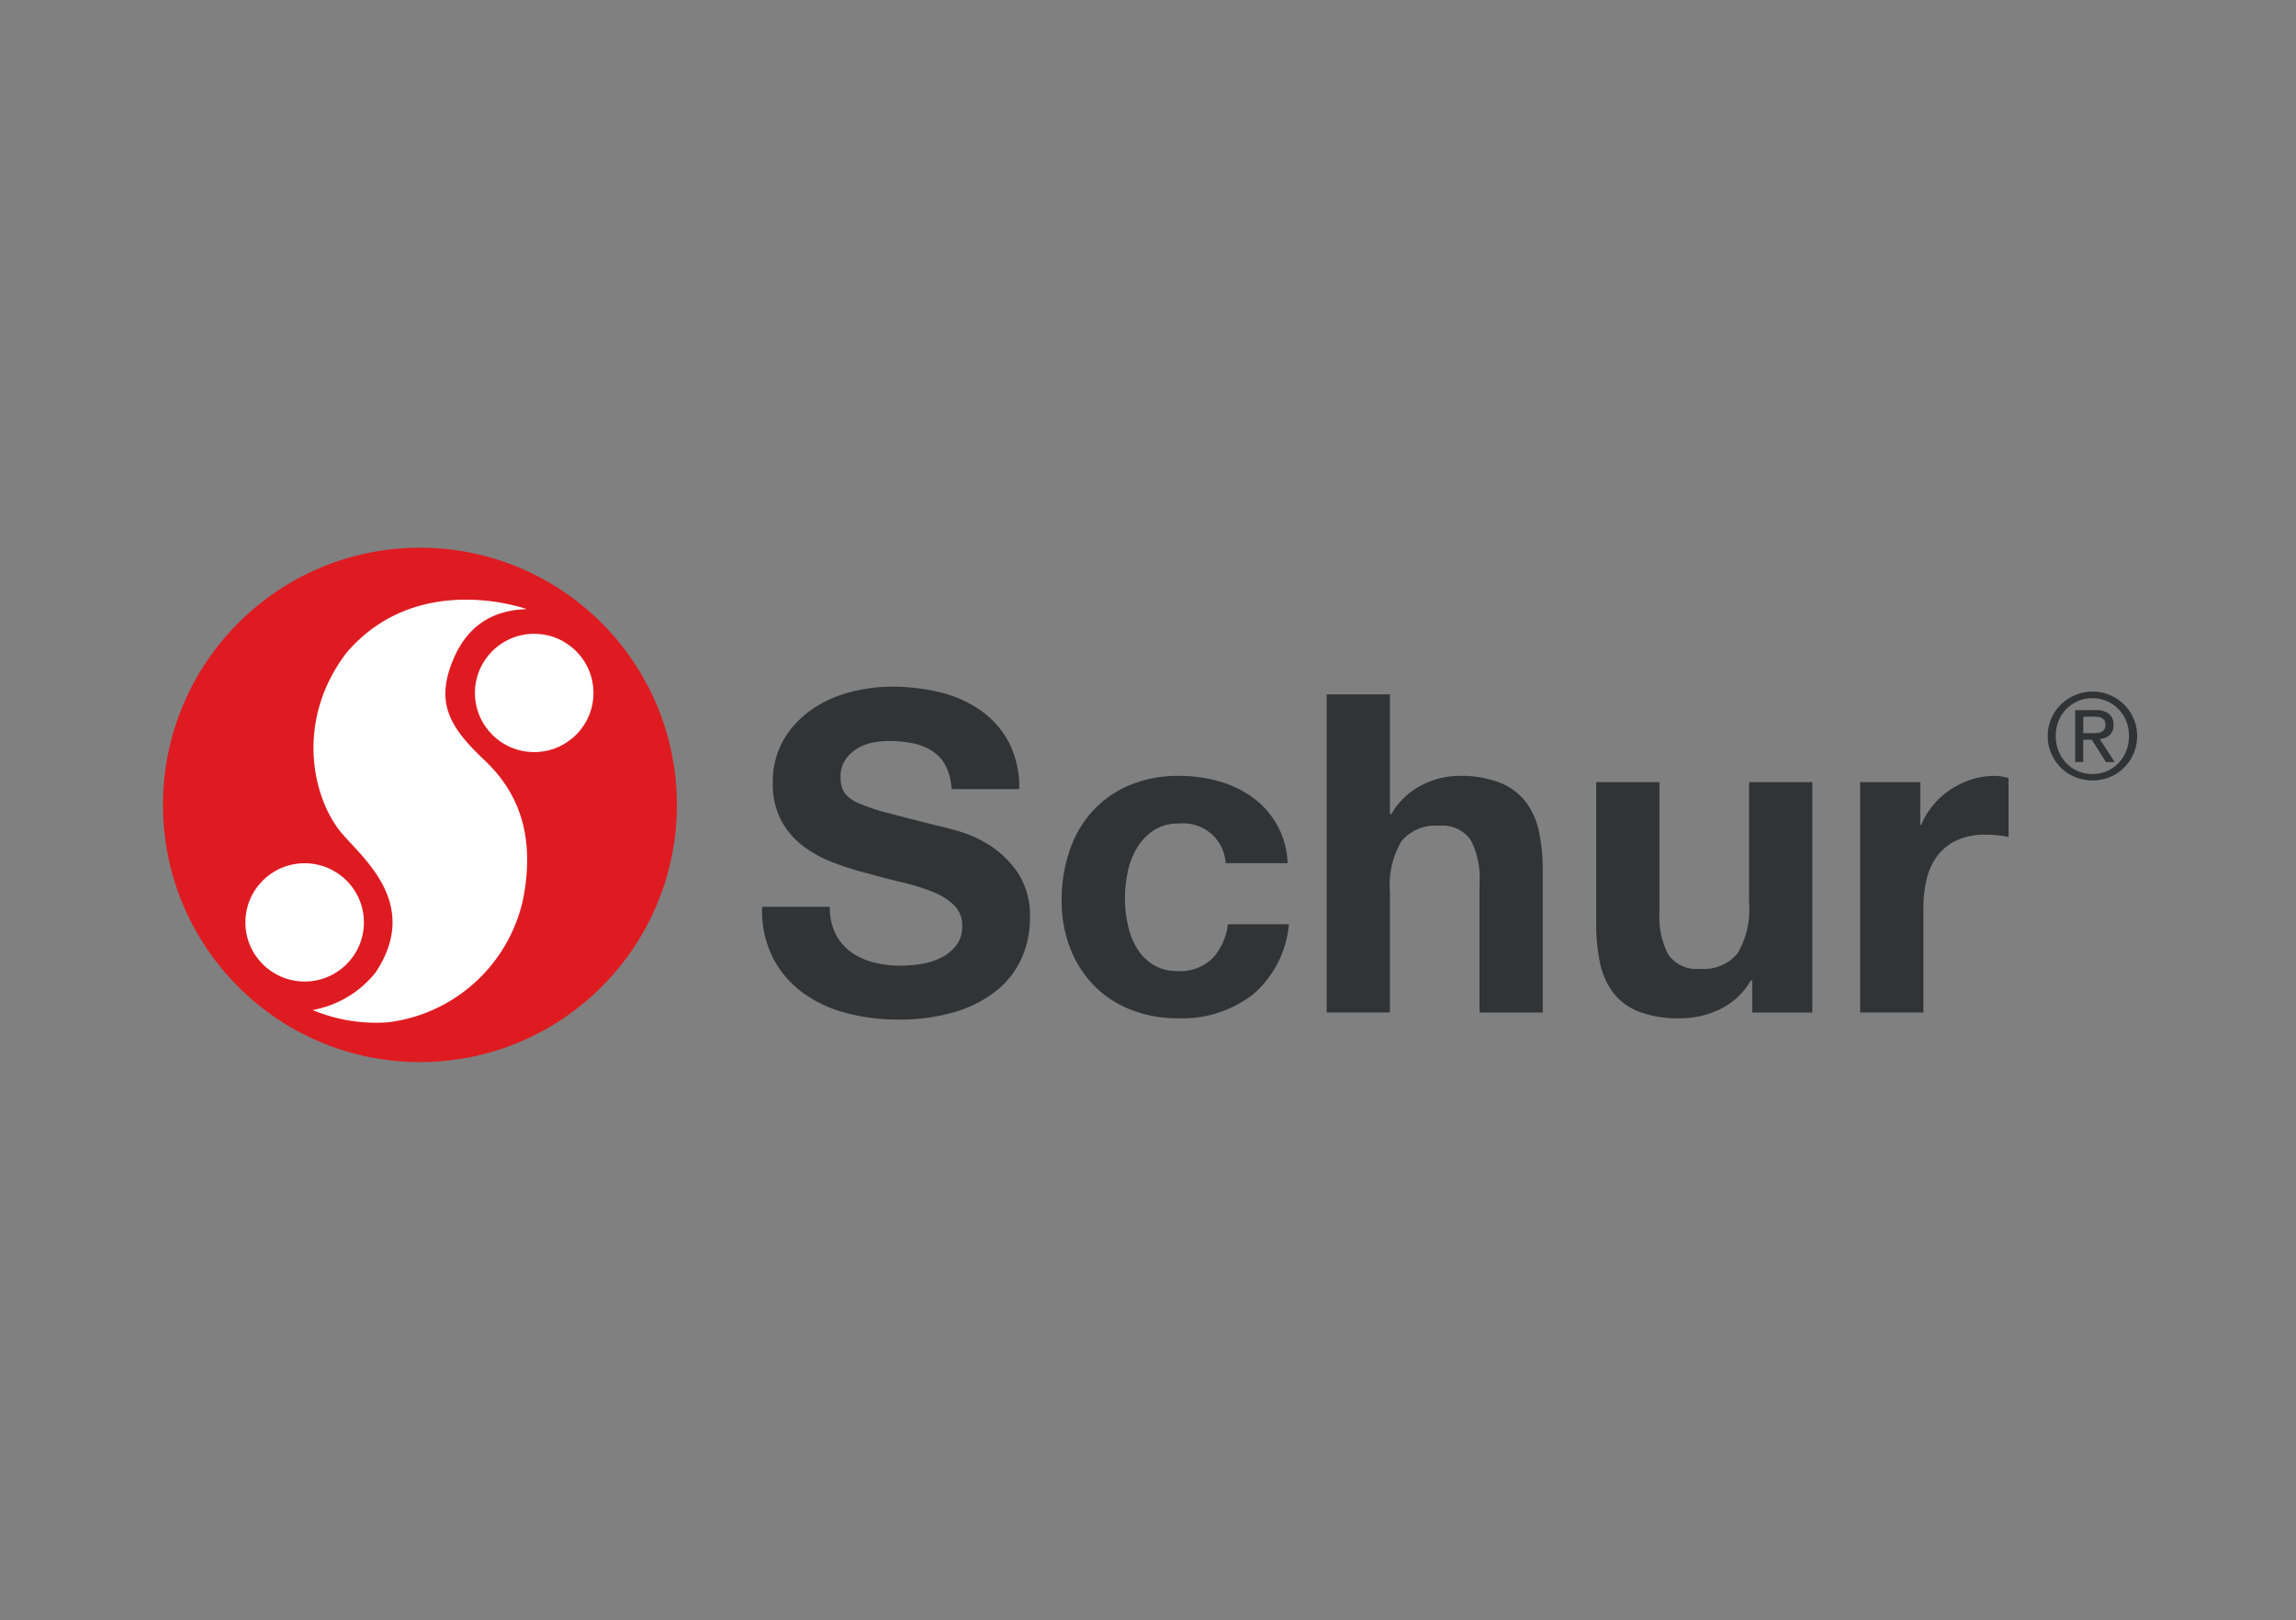 <svg xmlns="http://www.w3.org/2000/svg" viewBox="0 0 486.568 343.326"><rect x="0" y="0" width="486.568" height="343.326" fill="#808080" stroke="none"/><defs><style>.cls-1{fill:#df1b22;}.cls-2{fill:#fff;}.cls-3{fill:#313436;}.cls-4{fill:none;}</style></defs><g id="Schur"><ellipse id="Ellipse_1" data-name="Ellipse 1" class="cls-1" cx="88.993" cy="170.579" rx="54.456" ry="54.507"/><ellipse id="Ellipse_2" data-name="Ellipse 2" class="cls-2" cx="113.207" cy="146.856" rx="12.558" ry="12.534"/><ellipse id="Ellipse_3" data-name="Ellipse 3" class="cls-2" cx="64.561" cy="195.481" rx="12.558" ry="12.534"/><path id="Path_25" data-name="Path 25" class="cls-2" d="M117.92,208.515s-23.124-8.434-38.231,9.276c-11.131,14.675-7.017,31.231-.86,38.361,4.746,5.5,16.534,15.052,7.063,29.346a22.078,22.078,0,0,1-13.355,7.974,34.79,34.79,0,0,0,15.921,2.608,33.47,33.47,0,0,0,28.692-26.138c2.762-14.234-1.557-23.142-8.2-29.427-6.9-6.526-10.175-11.484-7.154-19.939C104.837,212.05,110.636,208.734,117.92,208.515Z" transform="translate(-6.284 -79.421)"/><path id="Path_26" data-name="Path 26" class="cls-3" d="M183.381,277.374a10.689,10.689,0,0,0,3.254,3.824,14.082,14.082,0,0,0,4.769,2.171,22.561,22.561,0,0,0,5.667.7,29.468,29.468,0,0,0,4.248-.33,14.76,14.76,0,0,0,4.249-1.276,9.266,9.266,0,0,0,3.3-2.6,6.51,6.51,0,0,0,1.322-4.2,5.912,5.912,0,0,0-1.748-4.437,13.86,13.86,0,0,0-4.581-2.834,45.731,45.731,0,0,0-6.421-1.982q-3.589-.851-7.27-1.89a64.091,64.091,0,0,1-7.366-2.324,25.248,25.248,0,0,1-6.422-3.542,16.675,16.675,0,0,1-4.578-5.429,16.472,16.472,0,0,1-1.748-7.886,17.659,17.659,0,0,1,2.22-9.018,20.077,20.077,0,0,1,5.81-6.373,25.3,25.3,0,0,1,8.121-3.777,34.529,34.529,0,0,1,9.064-1.227,42.95,42.95,0,0,1,10.152,1.18,25.37,25.37,0,0,1,8.64,3.824,19.358,19.358,0,0,1,6,6.752,20.718,20.718,0,0,1,2.22,9.961H207.929a11.951,11.951,0,0,0-1.273-5.006,8.365,8.365,0,0,0-2.88-3.117,12.221,12.221,0,0,0-4.107-1.606,25.344,25.344,0,0,0-5.053-.465,17.377,17.377,0,0,0-3.588.377,9.6,9.6,0,0,0-3.254,1.322,8.186,8.186,0,0,0-2.408,2.361,6.334,6.334,0,0,0-.944,3.589,6.045,6.045,0,0,0,.755,3.21,6.747,6.747,0,0,0,2.976,2.266,37.8,37.8,0,0,0,6.138,2.078q3.918,1.038,10.245,2.642,1.887.379,5.241,1.369a25.157,25.157,0,0,1,6.657,3.164,20.127,20.127,0,0,1,5.712,5.81,16.531,16.531,0,0,1,2.408,9.3,20.607,20.607,0,0,1-1.794,8.6,18.665,18.665,0,0,1-5.345,6.848,25.656,25.656,0,0,1-8.781,4.485,41.526,41.526,0,0,1-12.135,1.606,42.632,42.632,0,0,1-10.812-1.369,27.168,27.168,0,0,1-9.255-4.3,21.206,21.206,0,0,1-6.373-7.461,22.242,22.242,0,0,1-2.266-10.766h14.352A12.348,12.348,0,0,0,183.381,277.374Z" transform="translate(-6.284 -79.421)"/><path id="Path_27" data-name="Path 27" class="cls-3" d="M256.112,253.956a9.418,9.418,0,0,0-5.382,1.464,11.63,11.63,0,0,0-3.542,3.777,16.3,16.3,0,0,0-1.936,5.1,27.716,27.716,0,0,0-.568,5.525,26.468,26.468,0,0,0,.568,5.383,16.625,16.625,0,0,0,1.84,4.957,10.561,10.561,0,0,0,3.447,3.635,9.479,9.479,0,0,0,5.288,1.416,9.826,9.826,0,0,0,7.412-2.692,12.734,12.734,0,0,0,3.254-7.223h12.936a22.119,22.119,0,0,1-7.554,14.823,24.38,24.38,0,0,1-15.958,5.1,26.737,26.737,0,0,1-10.057-1.841,22.269,22.269,0,0,1-7.79-5.146,23.384,23.384,0,0,1-5-7.884,27.33,27.33,0,0,1-1.8-10.057,32.519,32.519,0,0,1,1.653-10.528,23.665,23.665,0,0,1,4.862-8.405,22.251,22.251,0,0,1,7.837-5.524,26.616,26.616,0,0,1,10.575-1.983,30.62,30.62,0,0,1,8.368,1.132,22.337,22.337,0,0,1,7.177,3.447,17.825,17.825,0,0,1,7.412,13.929H266.03a8.992,8.992,0,0,0-9.515-8.437C256.38,253.931,256.246,253.942,256.112,253.956Z" transform="translate(-6.284 -79.421)"/><path id="Path_28" data-name="Path 28" class="cls-3" d="M300.842,226.572v25.4h.283a15.524,15.524,0,0,1,6.508-6.184,17.592,17.592,0,0,1,7.744-1.937,22.768,22.768,0,0,1,8.832,1.465,13.1,13.1,0,0,1,5.43,4.06,15.735,15.735,0,0,1,2.789,6.327,39.387,39.387,0,0,1,.8,8.262V294H319.824V266.421a17.119,17.119,0,0,0-1.89-9.018,7.312,7.312,0,0,0-6.705-2.975,9.3,9.3,0,0,0-7.933,3.254,18.1,18.1,0,0,0-2.454,10.717v25.589H287.433V226.572Z" transform="translate(-6.284 -79.421)"/><path id="Path_29" data-name="Path 29" class="cls-3" d="M377.608,294v-6.8h-.283a15.088,15.088,0,0,1-6.61,6.138,19.518,19.518,0,0,1-8.309,1.889,23.436,23.436,0,0,1-8.832-1.415,12.739,12.739,0,0,1-5.43-4.014,15.7,15.7,0,0,1-2.789-6.326,39.334,39.334,0,0,1-.8-8.263V245.177h13.408v27.572a17.1,17.1,0,0,0,1.889,9.018,7.315,7.315,0,0,0,6.706,2.975,9.3,9.3,0,0,0,7.932-3.254,18.109,18.109,0,0,0,2.455-10.717V245.182h13.408V294Z" transform="translate(-6.284 -79.421)"/><path id="Path_30" data-name="Path 30" class="cls-3" d="M413.231,245.175v9.064h.189a16.5,16.5,0,0,1,2.556-4.2,16.753,16.753,0,0,1,3.684-3.305,18.03,18.03,0,0,1,4.44-2.124,16,16,0,0,1,4.908-.756,10.5,10.5,0,0,1,2.929.465v12.465q-.944-.189-2.266-.33a24,24,0,0,0-2.557-.142,14.3,14.3,0,0,0-6.231,1.227,10.8,10.8,0,0,0-4.107,3.354,13.415,13.415,0,0,0-2.219,4.958,26.963,26.963,0,0,0-.663,6.138v22H400.486V245.18Z" transform="translate(-6.284 -79.421)"/><path id="Path_31" data-name="Path 31" class="cls-3" d="M441,231.676a9.359,9.359,0,0,1,2.053-2.973,9.566,9.566,0,0,1,3.021-1.978,9.462,9.462,0,0,1,12.353,4.949,9.049,9.049,0,0,1,.755,3.7,9.277,9.277,0,0,1-.755,3.765,9.555,9.555,0,0,1-2.041,3,9.156,9.156,0,0,1-3,1.978,9.833,9.833,0,0,1-7.316,0,9.278,9.278,0,0,1-3.022-1.978,9.448,9.448,0,0,1-2.052-3,9.278,9.278,0,0,1-.756-3.765A9.072,9.072,0,0,1,441,231.676Zm1.548,6.912a7.857,7.857,0,0,0,1.627,2.557,7.6,7.6,0,0,0,2.468,1.7,7.684,7.684,0,0,0,3.087.618,7.529,7.529,0,0,0,3.047-.618,7.625,7.625,0,0,0,2.457-1.7,7.874,7.874,0,0,0,1.627-2.557,8.546,8.546,0,0,0,.592-3.212,8.31,8.31,0,0,0-.592-3.147,7.645,7.645,0,0,0-4.093-4.218,7.513,7.513,0,0,0-3.047-.616,7.637,7.637,0,0,0-7.192,4.836,8.294,8.294,0,0,0-.592,3.147,8.543,8.543,0,0,0,.611,3.213Zm7.77-8.676a4.513,4.513,0,0,1,2.908.781,2.9,2.9,0,0,1,.943,2.368,2.676,2.676,0,0,1-.832,2.178,3.736,3.736,0,0,1-2.066.818l3.147,4.86h-1.839l-3-4.734h-1.812v4.734h-1.714v-11Zm-.755,4.881c.386,0,.75-.013,1.094-.037a2.808,2.808,0,0,0,.93-.214,1.448,1.448,0,0,0,.642-.542,1.862,1.862,0,0,0,.232-1.02,1.6,1.6,0,0,0-.214-.881,1.449,1.449,0,0,0-.553-.5,2.438,2.438,0,0,0-.781-.233,6.176,6.176,0,0,0-.87-.062h-2.266v3.493Z" transform="translate(-6.284 -79.421)"/></g><g id="boundary"><rect class="cls-4" width="486.568" height="343.326"/></g></svg>